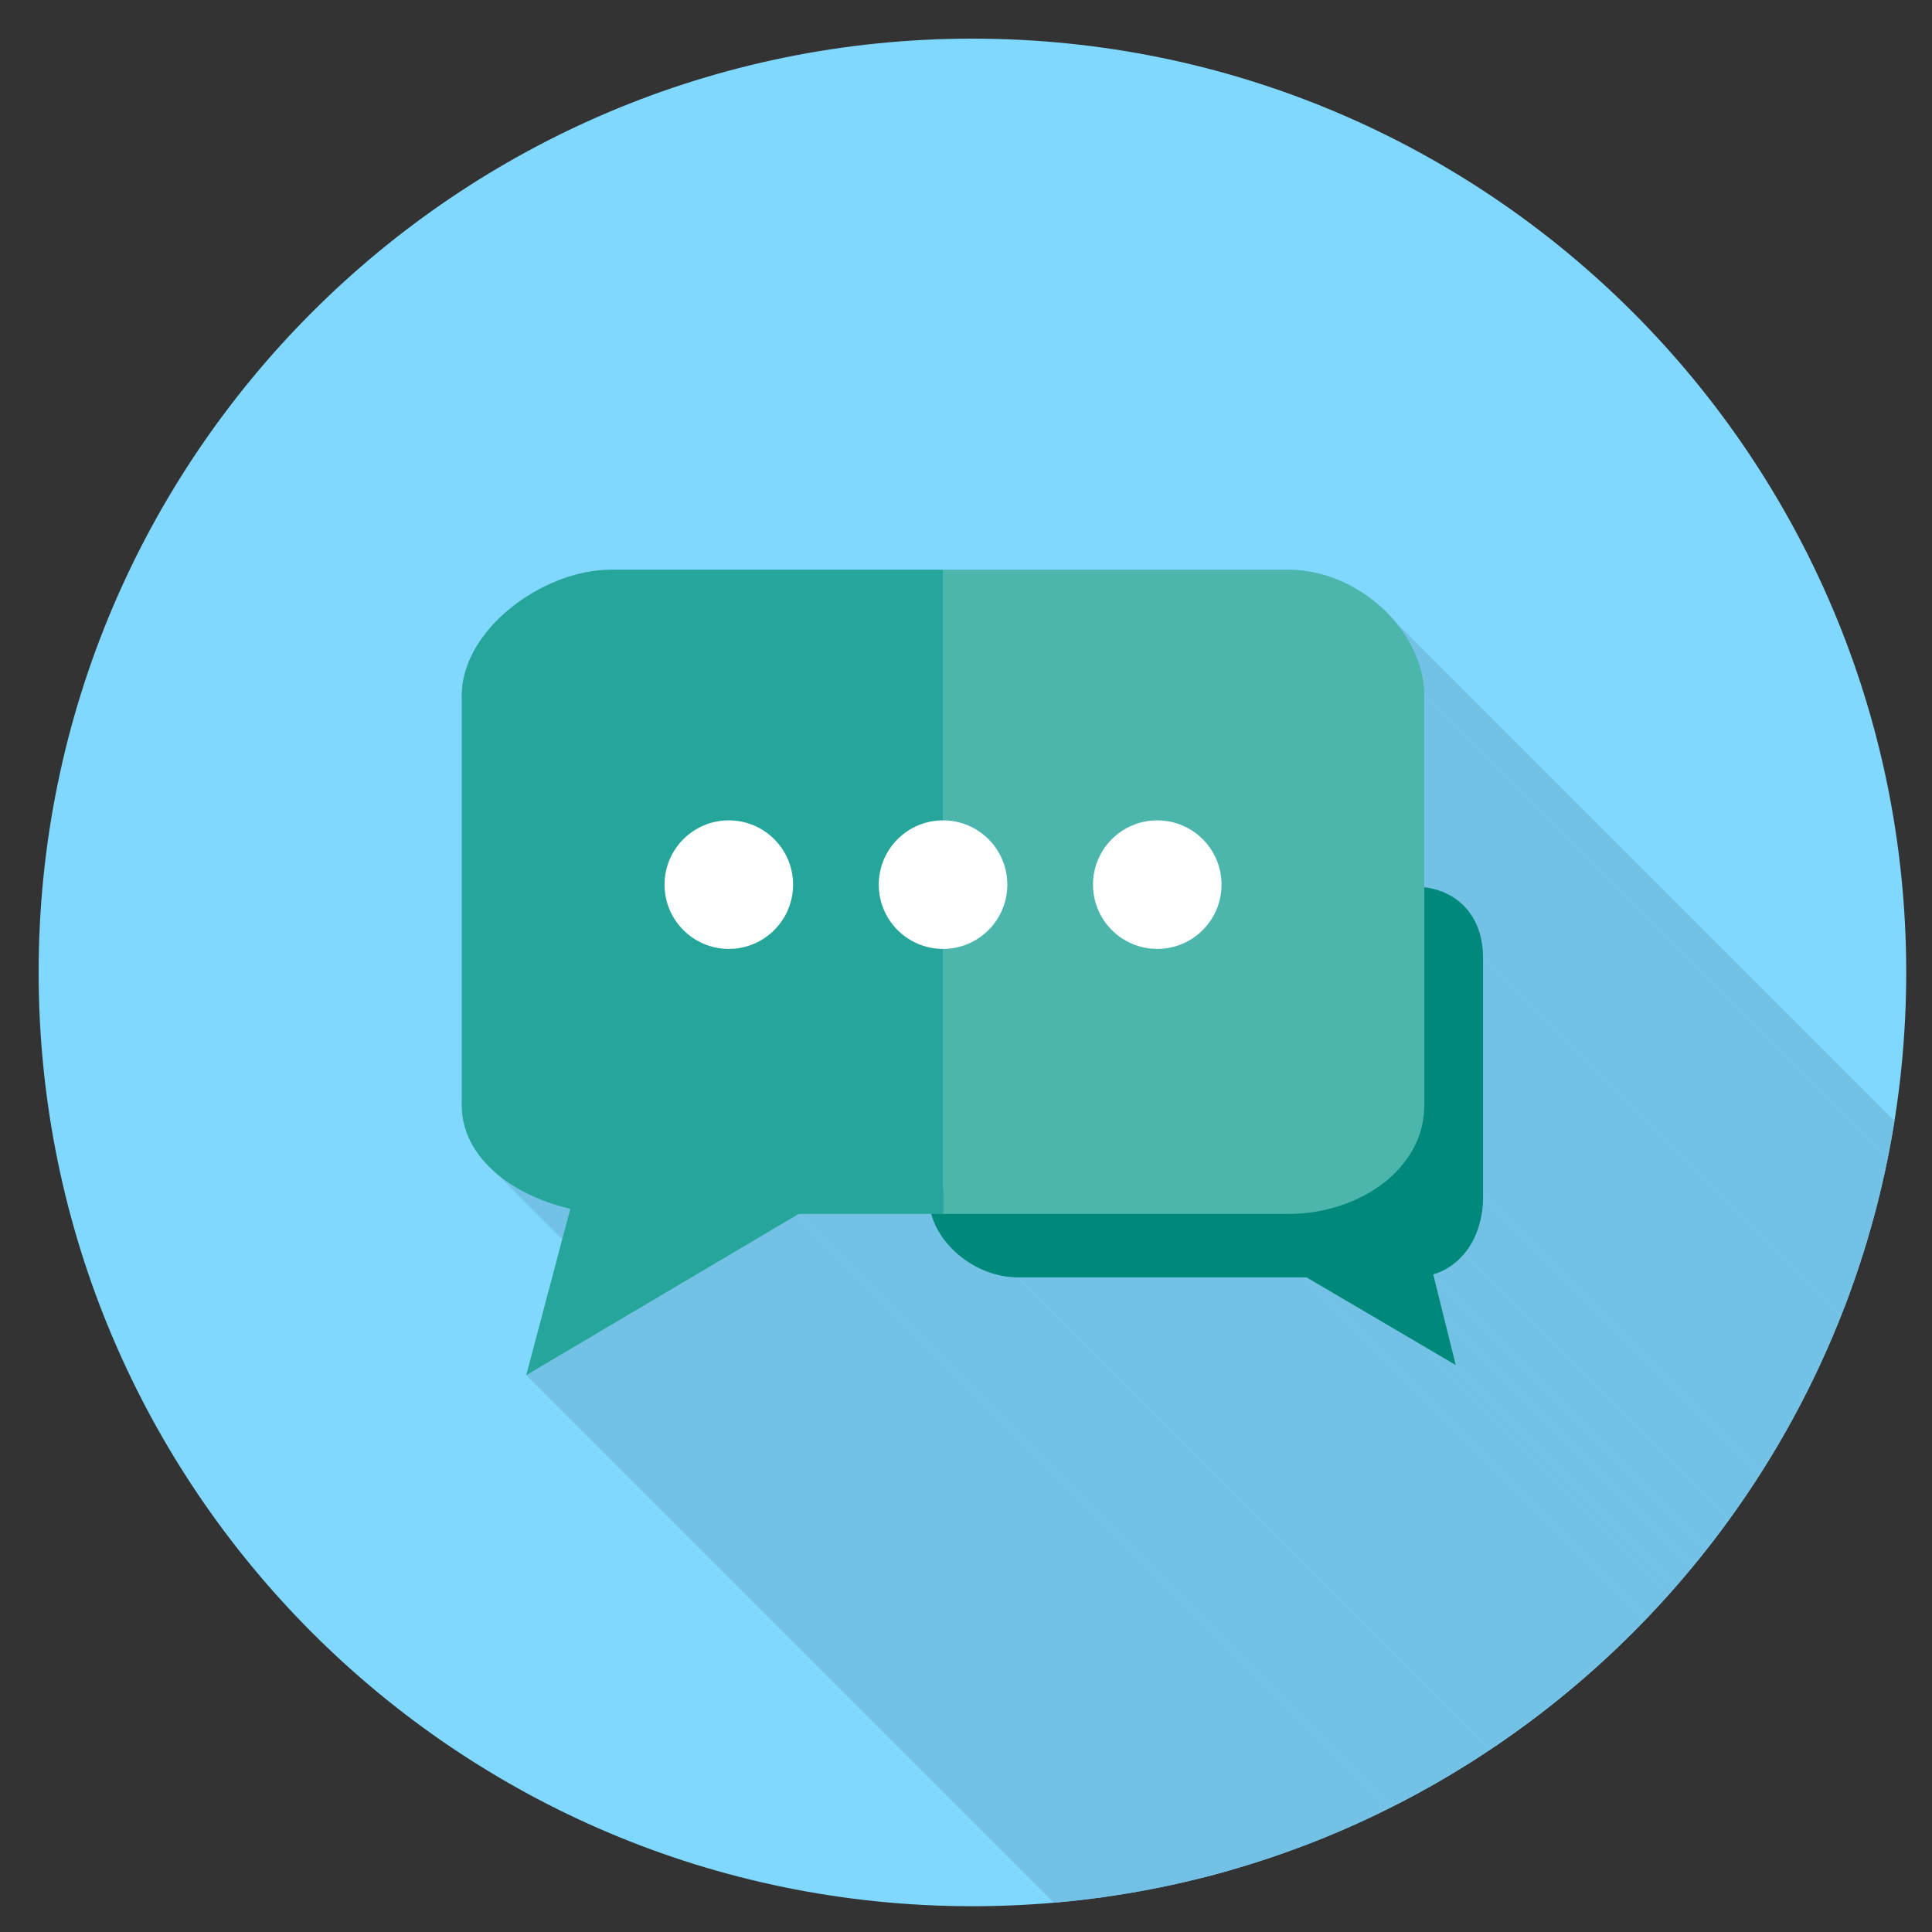 <?xml version="1.0" encoding="UTF-8" standalone="no"?>
<!-- Created with Inkscape (http://www.inkscape.org/) -->
<svg xmlns:dc="http://purl.org/dc/elements/1.1/" xmlns:cc="http://creativecommons.org/ns#" xmlns:rdf="http://www.w3.org/1999/02/22-rdf-syntax-ns#" xmlns:svg="http://www.w3.org/2000/svg" xmlns="http://www.w3.org/2000/svg" xmlns:sodipodi="http://sodipodi.sourceforge.net/DTD/sodipodi-0.dtd" xmlns:inkscape="http://www.inkscape.org/namespaces/inkscape" width="125" height="125" viewBox="0 0 125 125" id="svg3371" version="1.1" inkscape:version="0.91 r13725" sodipodi:docname="sms125.svg">
  <rect x="0" y="0" width="125" height="125" fill="#333333" stroke="none"/>
  <defs>
    <style type="text/css"><![CDATA[
    .fil2 {fill:none}
    .fil5 {fill:#26A69A}
    .fil4 {fill:#4DB6AC}
    .fil1 {fill:#73C2E6}
    .fil0 {fill:#80D8FF}
    .fil6 {fill:white}
    .fil3 {fill:#00897B;fill-rule:nonzero}
   ]]></style>
    <clipPath id="id0">
      <path id="path3970" d="M1024 -0.001c565.537,0 1024,458.464 1024,1024 0,565.537 -458.464,1024 -1024,1024 -565.537,0 -1024,-458.464 -1024,-1024 0,-565.537 458.464,-1024 1024,-1024z"/>
    </clipPath>
    <style type="text/css"><![CDATA[
    .fil2 {fill:none}
    .fil5 {fill:#26A69A}
    .fil4 {fill:#4DB6AC}
    .fil1 {fill:#73C2E6}
    .fil0 {fill:#80D8FF}
    .fil6 {fill:white}
    .fil3 {fill:#00897B;fill-rule:nonzero}
   ]]></style>
    <clipPath id="id0-6">
      <path id="path4058" d="M1024 -0.001c565.537,0 1024,458.464 1024,1024 0,565.537 -458.464,1024 -1024,1024 -565.537,0 -1024,-458.464 -1024,-1024 0,-565.537 458.464,-1024 1024,-1024z"/>
    </clipPath>
  </defs>
  <g inkscape:label="Layer 1" inkscape:groupmode="layer" id="layer1" transform="translate(0,-927.362)">
    <g style="clip-rule:evenodd;fill-rule:evenodd;image-rendering:optimizeQuality;shape-rendering:geometricPrecision;text-rendering:geometricPrecision" id="g4107" transform="matrix(0.059,0,0,0.059,2.5,929.862)">
      <g id="Layer_x0020_1-7">
        <path id="path4061" d="m 1024,-0.001 c 565.537,0 1024,458.464 1024,1024 0,565.537 -458.464,1024 -1024,1024 -565.537,0 -1024,-458.464 -1024,-1024 C 0,458.462 458.464,-0.001 1024,-0.001 Z" class="fil0" inkscape:connector-curvature="0" style="fill:#80d8ff"/>
        <g clip-path="url(#id0)" id="g4063">
          <g id="_554036464-1">
            <g id="g4066">
              <polygon points="1503.47,662.131 1501.73,659.125 1499.91,656.151 1498.02,653.213 1496.04,650.31 1494,647.444 1491.88,644.618 1489.69,641.834 1487.44,639.091 2623.32,1774.97 2625.58,1777.72 2627.76,1780.5 2629.88,1783.33 2631.93,1786.19 2633.9,1789.1 2635.79,1792.03 2637.61,1795.01 2639.35,1798.01 2641.01,1801.05 2642.59,1804.12 2644.08,1807.21 2645.49,1810.33 2646.82,1813.47 2648.05,1816.64 2649.2,1819.83 2650.25,1823.03 2651.21,1826.25 2652.08,1829.49 2652.85,1832.74 2653.52,1836.01 2654.1,1839.28 2654.57,1842.56 2654.94,1845.85 2655.21,1849.15 2655.37,1852.45 2655.42,1855.75 1519.54,719.865 1519.49,716.565 1519.33,713.266 1519.06,709.972 1518.69,706.681 1518.21,703.399 1517.64,700.125 1516.97,696.862 1516.2,693.609 1515.33,690.371 1514.37,687.148 1513.32,683.944 1512.17,680.757 1510.93,677.591 1509.61,674.448 1508.2,671.328 1506.71,668.234 1505.13,665.168 " id="_5493775441-9" class="fil1" style="fill:#73c2e6"/>
              <polygon points="1519.54,719.865 2655.42,1855.75 2655.42,2066.44 1519.54,930.557 " id="_549386544-0" class="fil1" style="fill:#73c2e6"/>
              <polygon points="1583.29,995.86 1583.03,993.844 1582.73,991.847 1582.39,989.87 1582.01,987.914 1581.58,985.978 1581.12,984.065 1580.62,982.174 1580.07,980.304 1579.48,978.459 1578.86,976.637 1578.19,974.838 1577.47,973.065 1576.72,971.316 1575.92,969.594 1575.08,967.896 1574.2,966.226 1573.28,964.583 1572.31,962.969 1571.3,961.381 1570.25,959.822 1569.15,958.293 1568.01,956.793 1566.83,955.322 1565.6,953.884 2701.48,2089.77 2702.71,2091.2 2703.89,2092.68 2705.03,2094.18 2706.13,2095.7 2707.18,2097.26 2708.19,2098.85 2709.16,2100.47 2710.08,2102.11 2710.96,2103.78 2711.8,2105.48 2712.6,2107.2 2713.35,2108.95 2714.07,2110.72 2714.74,2112.52 2715.37,2114.34 2715.95,2116.19 2716.5,2118.06 2717,2119.95 2717.46,2121.86 2717.89,2123.8 2718.27,2125.75 2718.61,2127.73 2718.91,2129.73 2719.17,2131.74 2719.39,2133.78 2719.57,2135.83 2719.7,2137.91 2719.8,2140 2719.86,2142.1 2719.88,2144.23 1584,1008.34 1583.98,1006.22 1583.92,1004.11 1583.82,1002.02 1583.68,999.95 1583.51,997.896 " id="_549375504-7" class="fil1" style="fill:#73c2e6"/>
              <polygon points="1584,1008.34 2719.88,2144.23 2719.88,2406.45 1584,1270.56 " id="_549372936-8" class="fil1" style="fill:#73c2e6"/>
              <polygon points="1563.12,1332.79 1564.42,1331.2 1565.69,1329.57 1566.91,1327.9 1568.09,1326.21 1569.22,1324.48 1570.32,1322.73 1571.36,1320.94 1572.37,1319.13 1573.33,1317.29 1574.25,1315.43 1575.13,1313.54 1575.96,1311.63 1576.76,1309.7 1577.51,1307.75 1578.22,1305.78 1578.88,1303.79 1579.51,1301.79 1580.09,1299.77 1580.64,1297.73 1581.14,1295.69 1581.6,1293.63 1582.02,1291.56 1582.4,1289.48 1582.73,1287.4 1583.03,1285.3 1583.29,1283.2 1583.51,1281.1 1583.69,1279 1583.82,1276.89 1583.92,1274.78 1583.98,1272.67 1584,1270.56 2719.88,2406.45 2719.86,2408.55 2719.8,2410.66 2719.71,2412.77 2719.57,2414.88 2719.39,2416.98 2719.17,2419.09 2718.91,2421.19 2718.62,2423.28 2718.28,2425.36 2717.9,2427.44 2717.48,2429.51 2717.02,2431.57 2716.52,2433.61 2715.97,2435.65 2715.39,2437.67 2714.76,2439.67 2714.1,2441.66 2713.39,2443.63 2712.64,2445.58 2711.84,2447.51 2711.01,2449.42 2710.13,2451.31 2709.21,2453.17 2708.25,2455.01 2707.24,2456.82 2706.2,2458.61 2705.11,2460.36 2703.97,2462.09 2702.79,2463.79 2701.57,2465.45 2700.31,2467.08 2699,2468.68 " id="_549385920-6" class="fil1" style="fill:#73c2e6"/>
              <polygon points="1559.74,1336.55 1561.46,1334.7 1563.12,1332.79 2699,2468.68 2697.34,2470.58 2695.62,2472.43 2693.84,2474.22 2692,2475.94 2690.1,2477.6 2688.15,2479.19 2686.13,2480.72 2684.05,2482.18 2681.92,2483.56 2679.72,2484.87 2677.46,2486.1 2675.14,2487.26 2672.76,2488.33 2670.32,2489.33 2667.82,2490.23 2665.25,2491.06 1529.37,1355.17 1531.94,1354.35 1534.44,1353.44 1536.88,1352.45 1539.26,1351.38 1541.58,1350.22 1543.84,1348.99 1546.04,1347.68 1548.17,1346.29 1550.25,1344.84 1552.27,1343.31 1554.22,1341.72 1556.12,1340.06 1557.96,1338.33 " id="_549393504-8" class="fil1" style="fill:#73c2e6"/>
              <polygon points="1529.37,1355.17 2665.25,2491.06 2677.17,2539.13 1541.29,1403.24 " id="_549378168-8" class="fil1" style="fill:#73c2e6"/>
              <polygon points="1541.29,1403.24 2677.17,2539.13 2689.9,2590.45 1554.02,1454.57 " id="_549379632-5" class="fil1" style="fill:#73c2e6"/>
              <polygon points="1554.02,1454.57 2689.9,2590.45 2644.28,2563.64 1508.4,1427.76 " id="_549371976-1" class="fil1" style="fill:#73c2e6"/>
              <polygon points="1508.4,1427.76 2644.28,2563.64 2526.28,2494.28 1390.4,1358.4 " id="_549399720-1" class="fil1" style="fill:#73c2e6"/>
              <polygon points="1390.4,1358.4 2526.28,2494.28 2209.59,2494.28 1073.71,1358.4 " id="_549376056-3" class="fil1" style="fill:#73c2e6"/>
              <polygon points="978.779,1288.83 2114.66,2424.71 1969.39,2424.71 833.509,1288.83 " id="_549375840-8" class="fil1" style="fill:#73c2e6"/>
              <polygon points="1004.84,1330.2 1006.1,1331.35 1007.37,1332.48 2143.26,2468.36 2141.98,2467.23 2140.72,2466.08 " id="_549387384-7" class="fil1" style="fill:#73c2e6"/>
              <polygon points="1007.37,1332.48 1009.06,1333.92 1010.79,1335.33 1012.55,1336.71 1014.34,1338.06 1016.16,1339.37 1018.02,1340.65 1019.9,1341.89 1021.82,1343.09 1023.76,1344.25 1025.73,1345.38 1027.72,1346.47 1029.74,1347.51 1031.78,1348.52 1033.85,1349.48 1035.93,1350.4 1038.04,1351.27 1040.17,1352.1 1042.31,1352.88 1044.47,1353.61 1046.65,1354.3 1048.85,1354.93 1051.06,1355.52 1053.28,1356.06 1055.51,1356.54 1057.76,1356.97 1060.01,1357.34 1062.28,1357.66 1064.55,1357.93 1066.84,1358.13 1069.12,1358.28 1071.41,1358.37 1073.71,1358.4 2209.59,2494.28 2207.3,2494.25 2205,2494.16 2202.72,2494.01 2200.43,2493.81 2198.16,2493.54 2195.9,2493.22 2193.64,2492.85 2191.39,2492.42 2189.16,2491.94 2186.94,2491.4 2184.73,2490.82 2182.53,2490.18 2180.35,2489.5 2178.19,2488.76 2176.05,2487.98 2173.92,2487.15 2171.81,2486.28 2169.73,2485.36 2167.66,2484.4 2165.62,2483.4 2163.6,2482.35 2161.61,2481.26 2159.64,2480.14 2157.7,2478.97 2155.79,2477.77 2153.9,2476.53 2152.05,2475.25 2150.22,2473.94 2148.43,2472.59 2146.67,2471.22 2144.95,2469.8 2143.26,2468.36 " id="_549392208-7" class="fil1" style="fill:#73c2e6"/>
              <polygon points="508.787,1249.94 510.733,1251.39 512.71,1252.81 514.72,1254.21 516.761,1255.59 518.832,1256.94 520.933,1258.26 523.062,1259.56 525.219,1260.84 527.403,1262.09 529.613,1263.31 531.847,1264.51 534.107,1265.68 536.39,1266.82 538.694,1267.94 541.021,1269.03 543.369,1270.09 545.737,1271.13 548.123,1272.13 550.529,1273.11 552.95,1274.06 555.389,1274.99 557.843,1275.88 560.312,1276.75 562.796,1277.58 565.291,1278.39 567.799,1279.17 570.318,1279.91 572.848,1280.63 575.387,1281.32 577.935,1281.98 580.491,1282.6 583.054,1283.2 1718.94,2419.08 1716.37,2418.48 1713.82,2417.86 1711.27,2417.2 1708.73,2416.51 1706.2,2415.8 1703.68,2415.05 1701.17,2414.27 1698.68,2413.47 1696.19,2412.63 1693.72,2411.76 1691.27,2410.87 1688.83,2409.95 1686.41,2408.99 1684,2408.02 1681.62,2407.01 1679.25,2405.97 1676.9,2404.91 1674.58,2403.82 1672.27,2402.7 1669.99,2401.56 1667.73,2400.39 1665.49,2399.19 1663.28,2397.97 1661.1,2396.72 1658.94,2395.44 1656.81,2394.14 1654.71,2392.82 1652.64,2391.47 1650.6,2390.09 1648.59,2388.69 1646.61,2387.27 1644.67,2385.82 " id="_549398328-3" class="fil1" style="fill:#73c2e6"/>
              <polygon points="1637.34,2379.9 501.455,1244.02 503.843,1246.03 506.288,1248.01 508.787,1249.94 1644.67,2385.82 1642.17,2383.89 1639.72,2381.91 " id="_549384936-5" class="fil1" style="fill:#73c2e6"/>
              <polygon points="833.509,1288.83 1969.39,2424.71 1670.64,2601.5 534.756,1465.62 " id="_549399072-6" class="fil1" style="fill:#73c2e6"/>
            </g>
            <path id="_554043136-7" d="m 992.632,582.378 377.835,0 c 38.232,0 74.865,16.567 102.07,41.261 28.448,25.824 47.004,61.022 47.004,96.226 l 0,210.692 c 18.304,2.322 32.724,9.592 43.478,20.542 14.255,14.513 20.982,34.505 20.982,57.246 l 0,262.219 c 0,22.461 -6.687,45.399 -20.885,62.23 -8.698,10.312 -19.903,18.23 -33.743,22.381 l 11.918,48.069 12.726,51.325 -45.615,-26.811 -118,-69.356 -316.692,0 c -24.513,0 -48.5,-10.374 -66.335,-25.922 -13.736,-11.976 -24.059,-27.259 -28.596,-43.648 l -145.27,0 -298.753,176.79 48.298,-182.425 C 555.684,1277.016 529.353,1265.51 508.787,1249.939 481.836,1229.535 464,1202.104 464,1169.723 l 0,-449.859 c 0,-35.128 21.846,-69.716 53.35,-95.275 31.019,-25.165 72.145,-42.211 110.652,-42.211 l 363.768,0 0.862,0 z" class="fil1" inkscape:connector-curvature="0" style="fill:#73c2e6"/>
          </g>
        </g>
        <path id="path4086" d="m 1024,-0.001 c 565.537,0 1024,458.464 1024,1024 0,565.537 -458.464,1024 -1024,1024 -565.537,0 -1024,-458.464 -1024,-1024 C 0,458.462 458.464,-0.001 1024,-0.001 Z" class="fil2" inkscape:connector-curvature="0" style="fill:none"/>
        <path id="path4088" d="m 1506.41,929.755 c 24.665,0 43.397,7.897 56.604,21.344 14.255,14.513 20.982,34.505 20.982,57.246 l 0,262.218 c 0,22.463 -6.687,45.4 -20.885,62.231 -8.698,10.312 -19.903,18.23 -33.743,22.381 l 11.918,48.069 12.726,51.325 -45.617,-26.811 -117.999,-69.356 -316.692,0 c -24.513,0 -48.5,-10.374 -66.335,-25.922 -18.747,-16.345 -31.134,-38.845 -31.134,-61.917 l 530.174,-340.807 z" class="fil3" inkscape:connector-curvature="0" style="fill:#00897b;fill-rule:nonzero"/>
        <path id="path4090" d="m 991.771,582.378 0.861,0 377.835,0 c 38.232,0 74.865,16.567 102.07,41.26 28.448,25.825 47.004,61.023 47.004,96.228 l 0,449.857 c 0,35.027 -17.856,64.755 -45.586,85.869 -27.449,20.898 -64.885,33.24 -103.488,33.24 l -378.414,0 -0.282,0 0,-706.453 z" class="fil4" inkscape:connector-curvature="0" style="fill:#4db6ac"/>
        <path id="path4092" d="m 628.002,582.378 363.769,0 0,706.453 -158.262,0 -298.753,176.79 48.298,-182.425 c -27.37,-6.179 -53.701,-17.686 -74.267,-33.255 -26.952,-20.406 -44.787,-47.837 -44.787,-80.218 l 0,-449.857 c 0,-35.13 21.846,-69.717 53.35,-95.276 31.018,-25.165 72.145,-42.211 110.652,-42.211 z" class="fil5" inkscape:connector-curvature="0" style="fill:#26a69a"/>
        <path id="path4094" d="m 827.325,927.722 c 0,-38.923 -31.553,-70.476 -70.476,-70.476 -38.923,0 -70.476,31.553 -70.476,70.476 0,38.923 31.553,70.476 70.476,70.476 38.923,0 70.476,-31.553 70.476,-70.476 z" class="fil6" inkscape:connector-curvature="0" style="fill:#ffffff"/>
        <path id="path4096" d="m 991.771,857.246 c -38.924,0 -70.478,31.553 -70.478,70.476 0,38.923 31.553,70.476 70.478,70.476 38.922,0 70.476,-31.553 70.476,-70.476 0,-38.923 -31.554,-70.476 -70.476,-70.476 z" class="fil6" inkscape:connector-curvature="0" style="fill:#ffffff"/>
        <path id="path4098" d="m 1156.22,927.722 c 0,38.923 31.553,70.476 70.478,70.476 38.923,0 70.476,-31.553 70.476,-70.476 0,-38.923 -31.553,-70.476 -70.476,-70.476 -38.924,0 -70.478,31.553 -70.478,70.476 z" class="fil6" inkscape:connector-curvature="0" style="fill:#ffffff"/>
      </g>
    </g>
  </g>
</svg>
